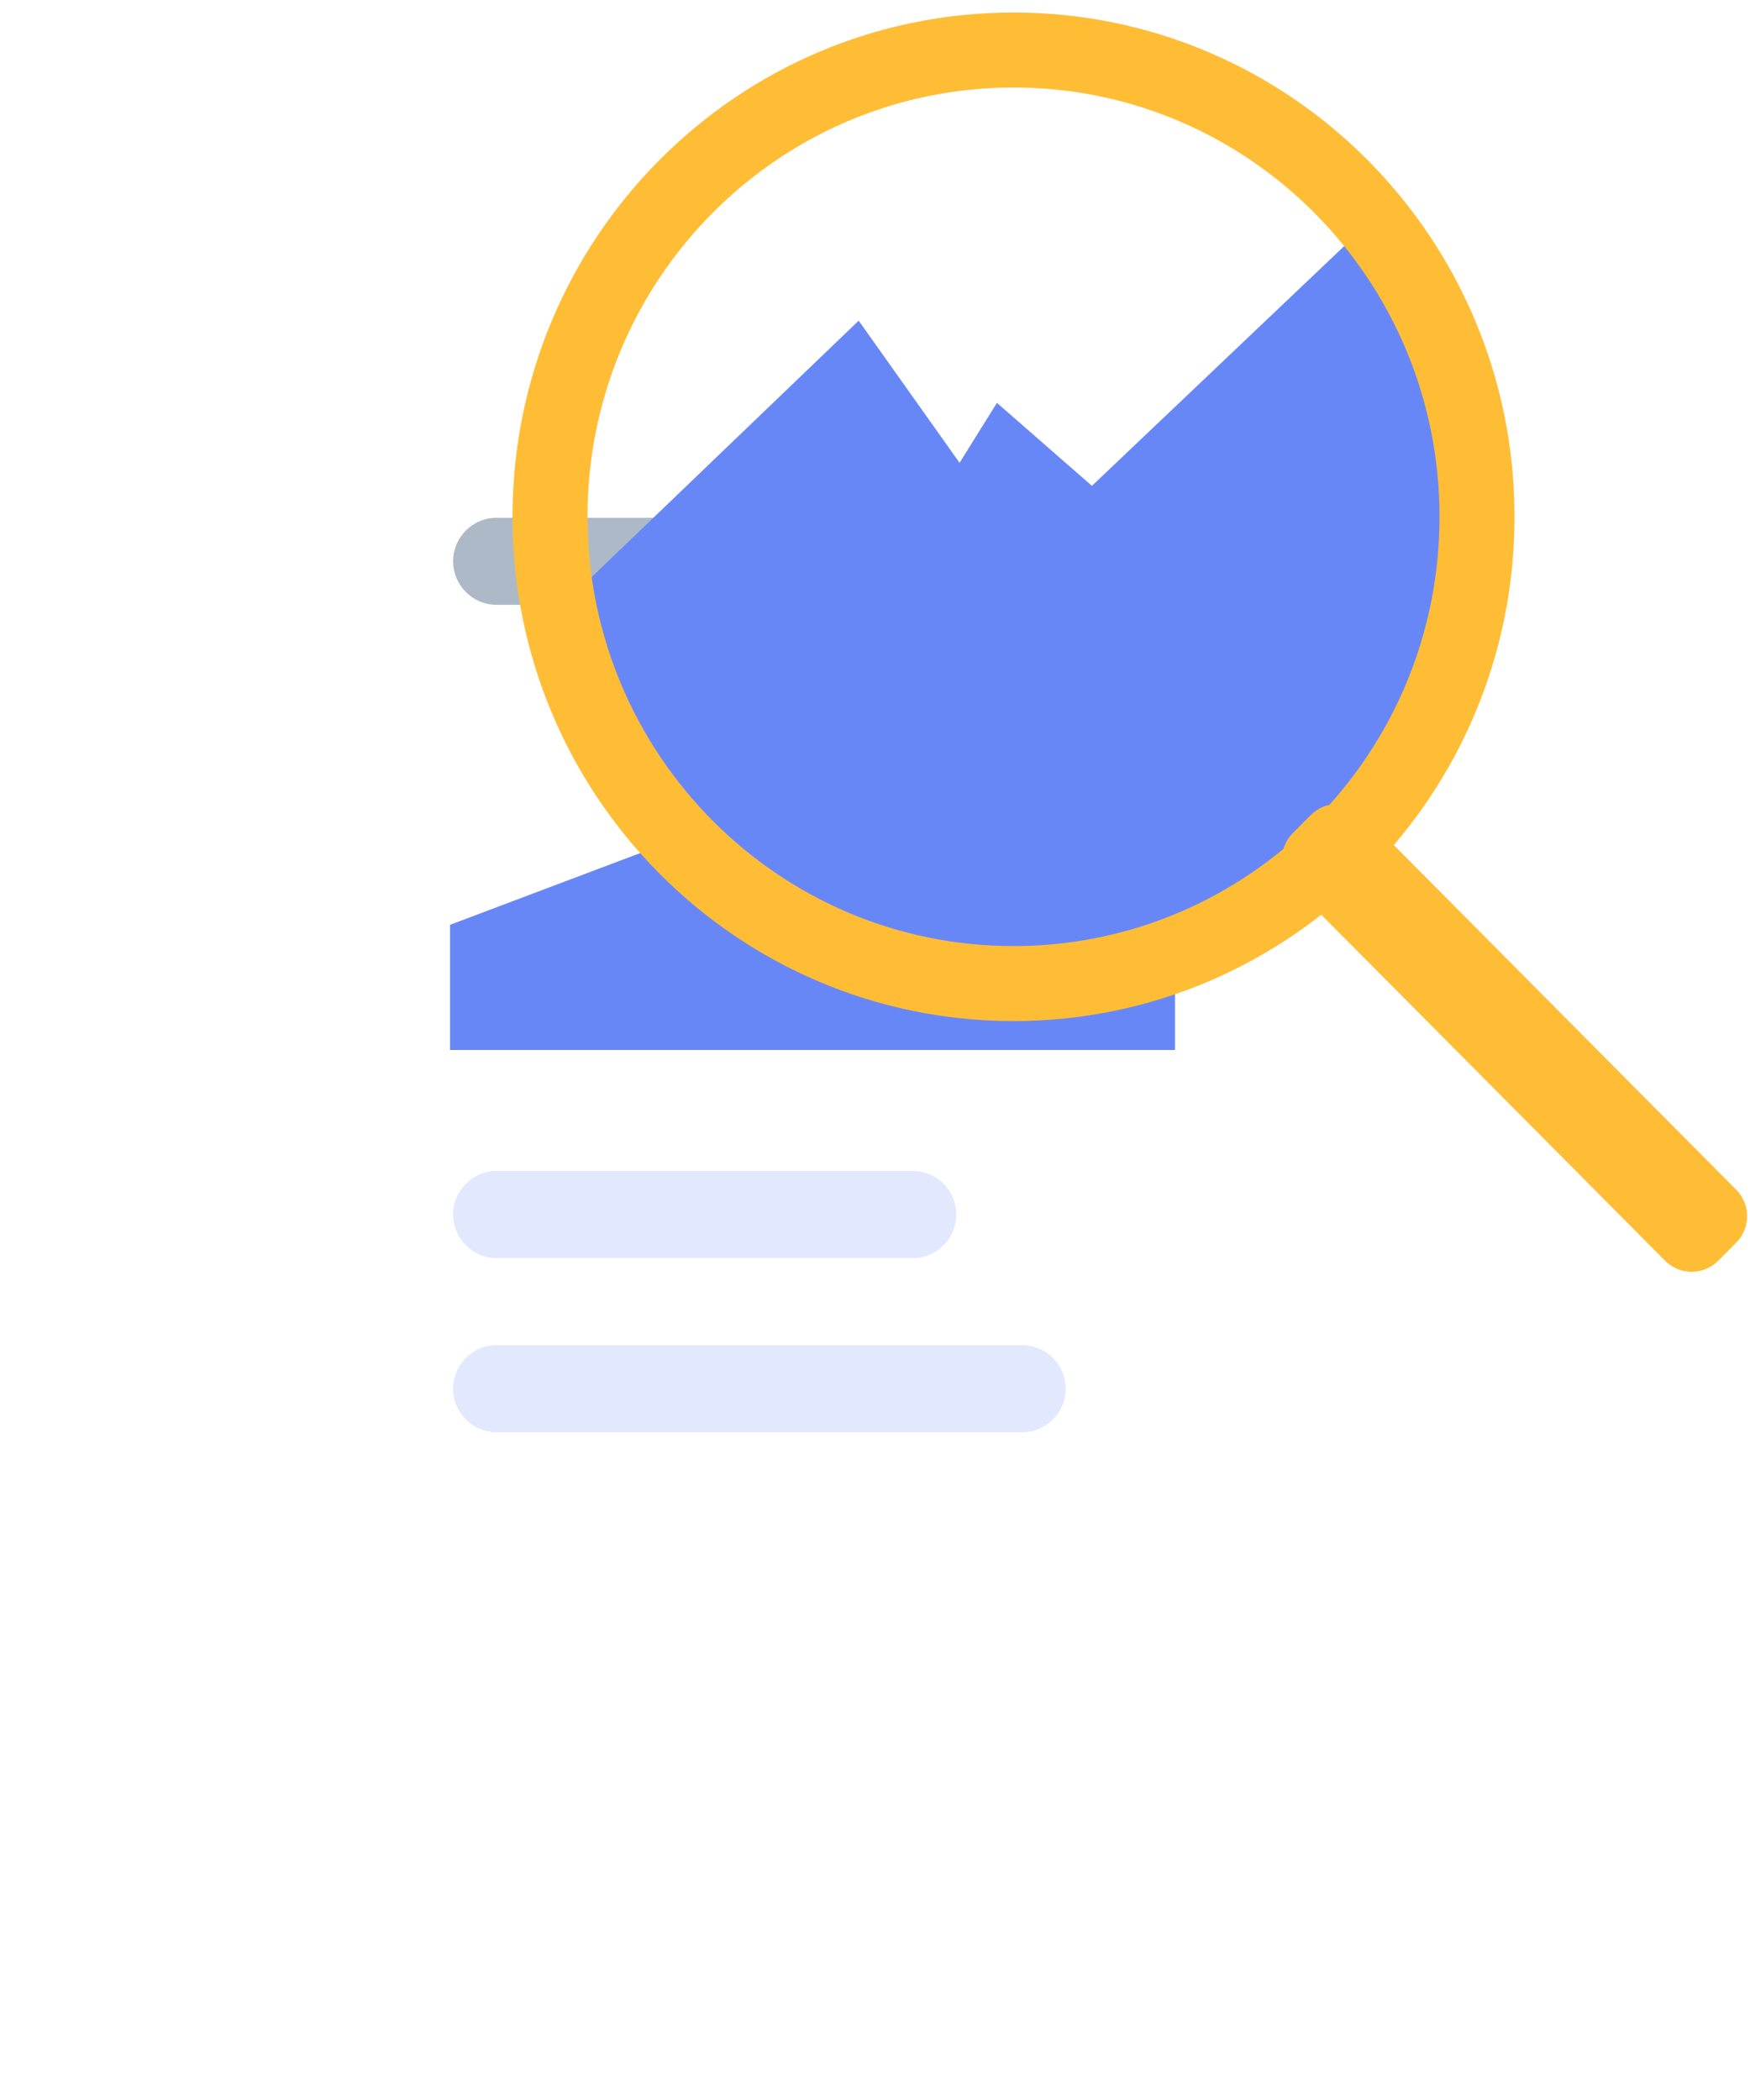 <svg width="70" height="84" viewBox="0 0 70 84" fill="none" xmlns="http://www.w3.org/2000/svg">
<g filter="url(#filter0_d_0_343)">
<path d="M53 12H13C12.448 12 12 12.448 12 13V65C12 65.552 12.448 66 13 66H53C53.552 66 54 65.552 54 65V13C54 12.448 53.552 12 53 12Z" fill="white"/>
</g>
<path d="M52 13H14C13.448 13 13 13.448 13 14V64C13 64.552 13.448 65 14 65H52C52.552 65 53 64.552 53 64V14C53 13.448 52.552 13 52 13Z" fill="white"/>
<path d="M45.258 20.71H19.867C18.905 20.71 18.125 21.489 18.125 22.452C18.125 23.414 18.905 24.194 19.867 24.194H45.258C46.22 24.194 47 23.414 47 22.452C47 21.489 46.22 20.71 45.258 20.71Z" fill="#AEB9C7"/>
<path d="M36.508 46.839H19.867C18.905 46.839 18.125 47.619 18.125 48.581C18.125 49.543 18.905 50.323 19.867 50.323H36.508C37.47 50.323 38.25 49.543 38.25 48.581C38.25 47.619 37.47 46.839 36.508 46.839Z" fill="#E2E8FE"/>
<path d="M40.883 53.806H19.867C18.905 53.806 18.125 54.586 18.125 55.548C18.125 56.51 18.905 57.29 19.867 57.29H40.883C41.845 57.29 42.625 56.51 42.625 55.548C42.625 54.586 41.845 53.806 40.883 53.806Z" fill="#E2E8FE"/>
<path fill-rule="evenodd" clip-rule="evenodd" d="M18 36.993V42H47V29L34.749 35.324L30.303 32.352L18 36.993Z" fill="#6887F7"/>
<path fill-rule="evenodd" clip-rule="evenodd" d="M22.5 24.2L34.347 12.827L38.383 18.513L39.877 16.114L43.677 19.434L55.182 8.5L57.194 12.827L58.5 17.047V20.839L58.139 25.543L57.194 29.149L54.769 31.642L50.304 36.002L45.286 38.5H40.5H36.939L33.76 37.042L30.379 35.108L26.616 32.175L24.406 29.149L22.5 24.2Z" fill="#6887F7"/>
<path d="M40.54 39.343C50.78 39.343 59.081 30.984 59.081 20.672C59.081 10.36 50.78 2 40.54 2C30.301 2 22 10.36 22 20.672C22 30.984 30.301 39.343 40.54 39.343Z" stroke="#FFBD36" stroke-width="3"/>
<path fill-rule="evenodd" clip-rule="evenodd" d="M54.198 32.948L69.095 47.943C69.289 48.138 69.386 48.392 69.386 48.647C69.386 48.902 69.289 49.157 69.095 49.352L68.375 50.077C68.181 50.272 67.925 50.371 67.669 50.372C67.413 50.373 67.157 50.276 66.962 50.082L52.066 35.089C51.872 34.894 51.776 34.639 51.776 34.384C51.776 34.129 51.872 33.874 52.066 33.679L52.786 32.955C52.98 32.759 53.236 32.66 53.492 32.66C53.748 32.659 54.004 32.755 54.198 32.948Z" fill="#FFBD36" stroke="#FFBD36"/>
<defs>
<filter id="filter0_d_0_343" x="0" y="6" width="66" height="78" filterUnits="userSpaceOnUse" color-interpolation-filters="sRGB">
<feFlood flood-opacity="0" result="BackgroundImageFix"/>
<feColorMatrix in="SourceAlpha" type="matrix" values="0 0 0 0 0 0 0 0 0 0 0 0 0 0 0 0 0 0 127 0" result="hardAlpha"/>
<feOffset dy="6"/>
<feGaussianBlur stdDeviation="6"/>
<feColorMatrix type="matrix" values="0 0 0 0 0.451 0 0 0 0 0.506 0 0 0 0 0.725 0 0 0 0.2 0"/>
<feBlend mode="normal" in2="BackgroundImageFix" result="effect1_dropShadow_0_343"/>
<feBlend mode="normal" in="SourceGraphic" in2="effect1_dropShadow_0_343" result="shape"/>
</filter>
</defs>
</svg>
